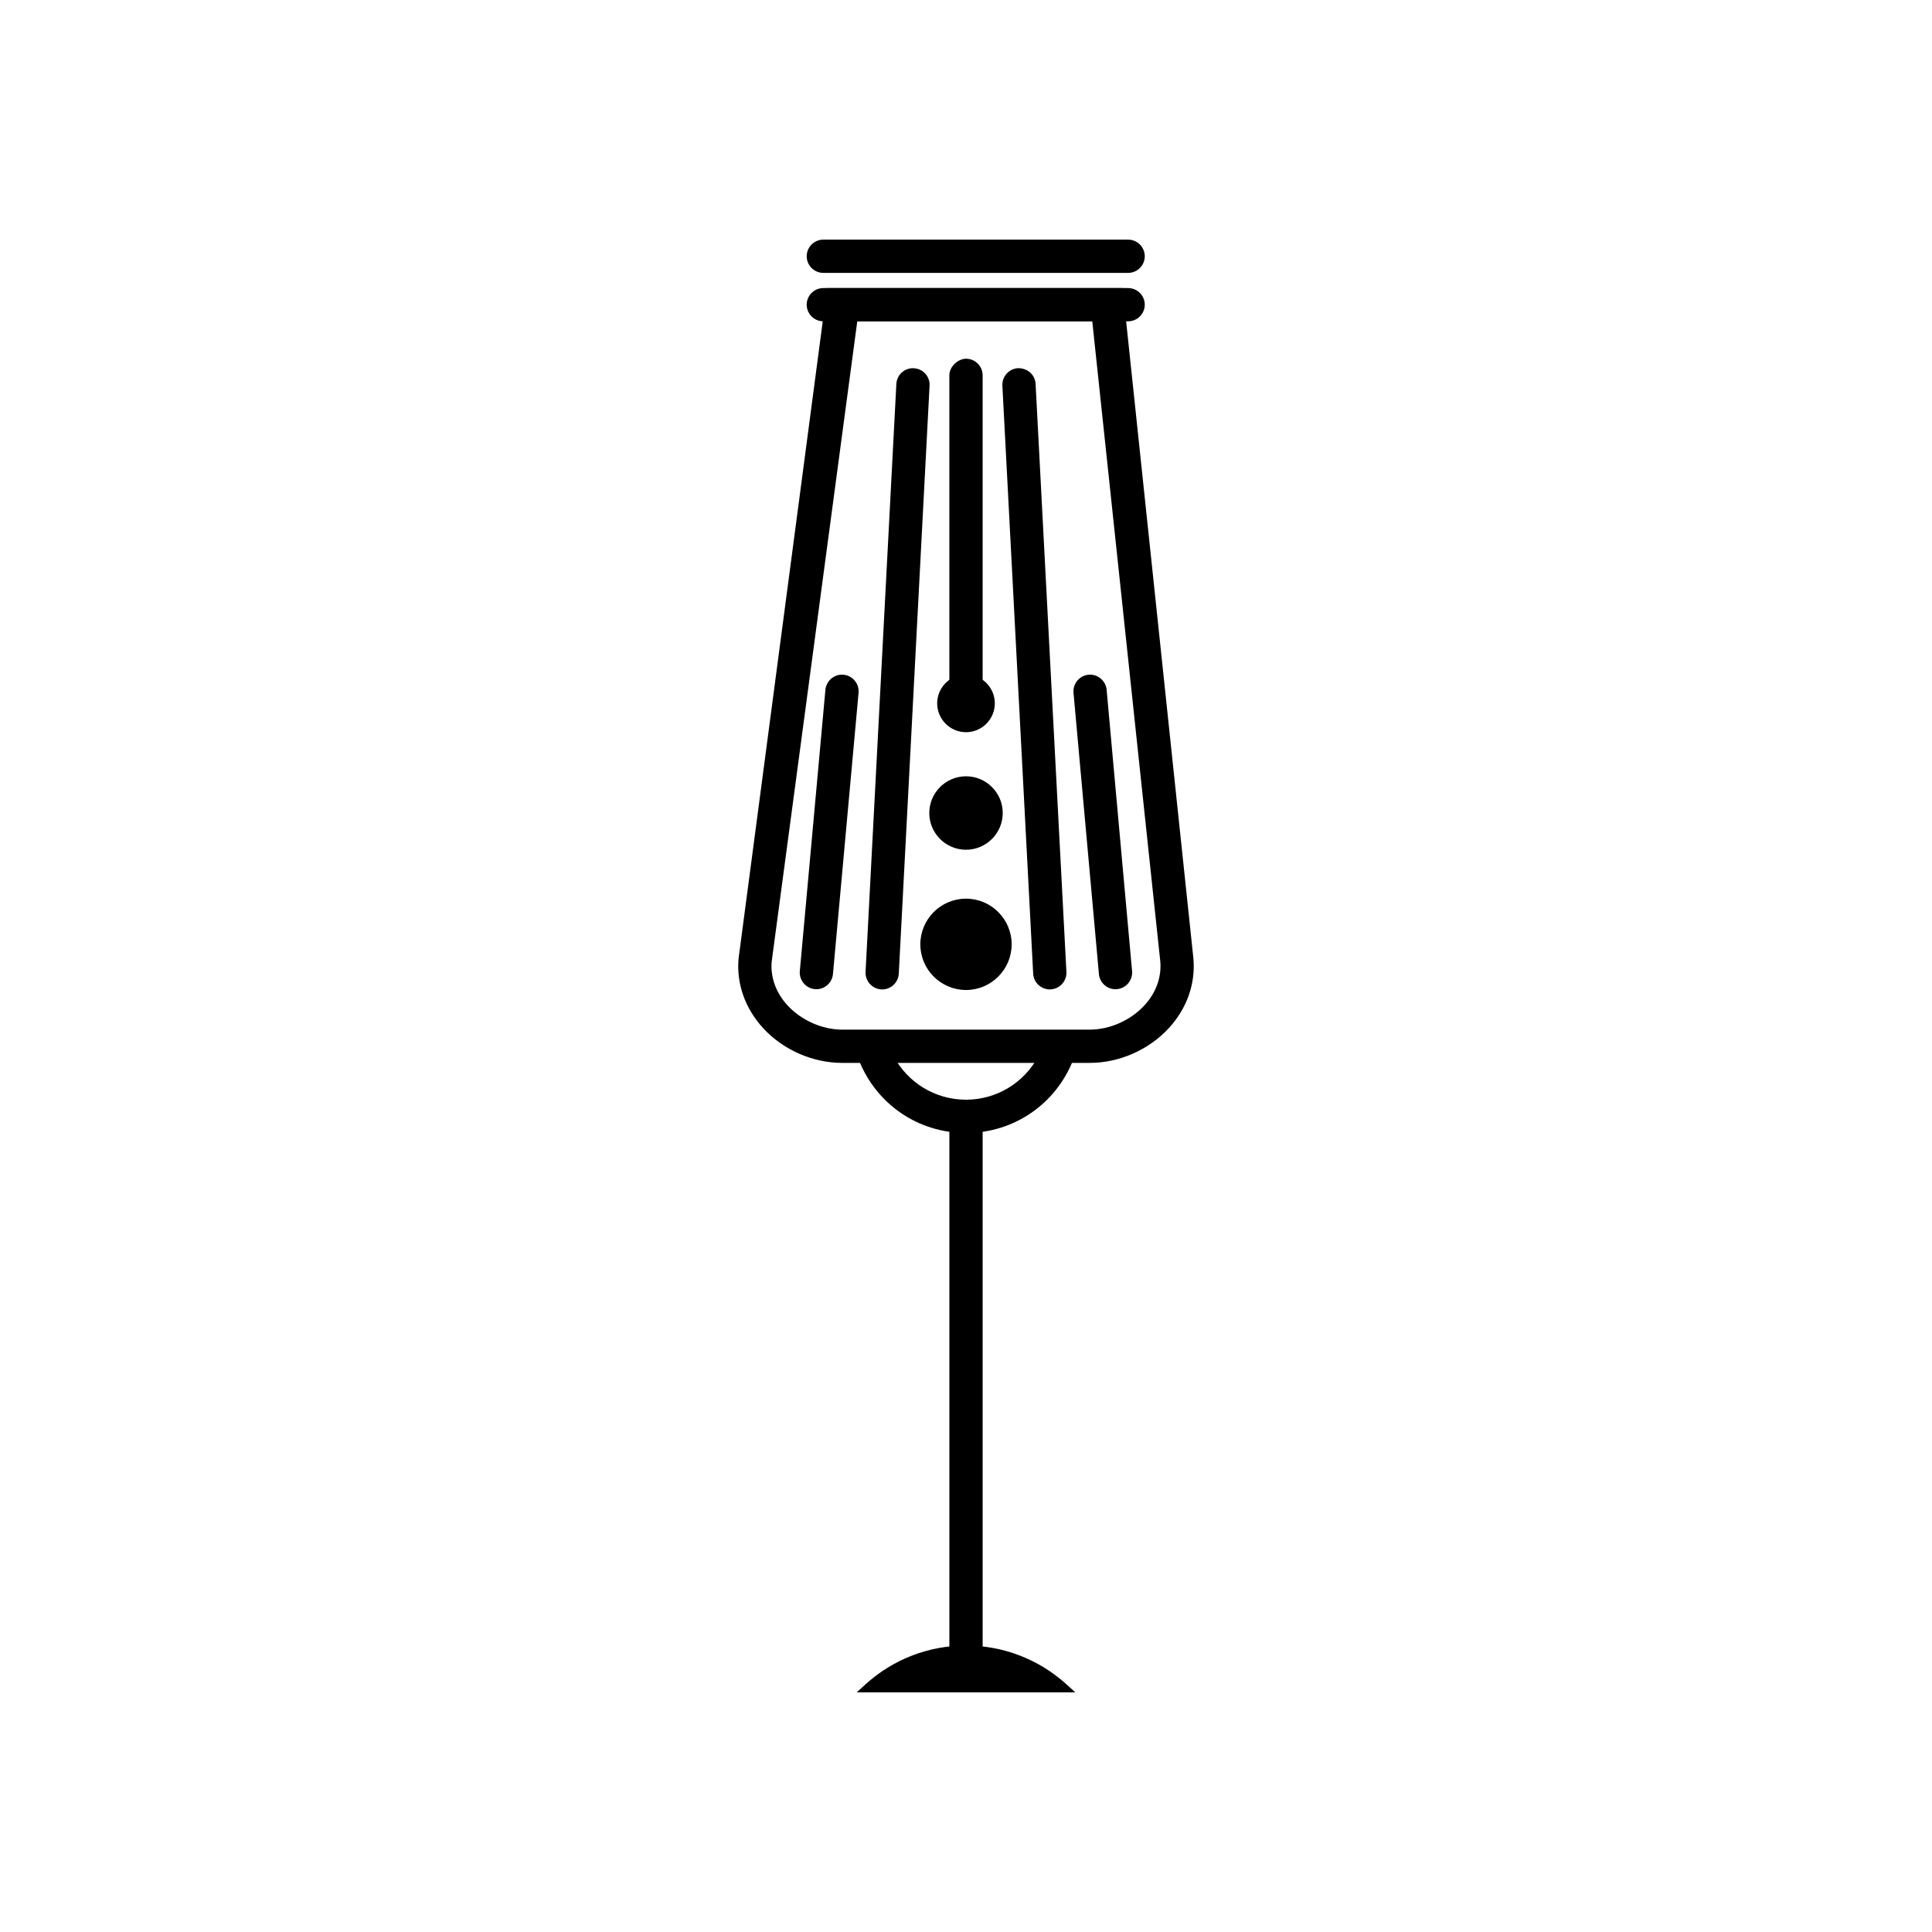 <?xml version="1.0" encoding="UTF-8"?>
<!-- The Best Svg Icon site in the world: iconSvg.co, Visit us! https://iconsvg.co -->
<svg fill="#000000" width="800px" height="800px" version="1.1" viewBox="144 144 512 512" xmlns="http://www.w3.org/2000/svg">
 <g>
  <path d="m400 581.34c-9.891 0-18.902 3.742-25.703 9.891h51.402c-6.797-6.144-15.816-9.891-25.699-9.891" fill-rule="evenodd"/>
  <path d="m428.97 592.49h-57.949l2.43-2.195c7.285-6.59 16.715-10.211 26.547-10.211 9.828 0 19.262 3.629 26.547 10.211zm-51.168-2.516h44.387c-6.383-4.769-14.141-7.371-22.191-7.371s-15.812 2.598-22.195 7.371z"/>
  <path d="m427.23 424.42c-4.262 10.867-14.848 18.582-27.234 18.582-12.391 0-22.98-7.707-27.234-18.582h6.918c3.84 7.301 11.496 12.281 20.324 12.281 8.82 0 16.48-4.977 20.32-12.281z" fill-rule="evenodd"/>
  <path d="m400 444.25c-12.645 0-23.797-7.609-28.41-19.383l-0.676-1.719h9.523l0.352 0.676c3.762 7.16 11.125 11.609 19.207 11.609 8.082 0 15.438-4.449 19.207-11.609l0.352-0.676h9.527l-0.676 1.719c-4.613 11.773-15.766 19.383-28.406 19.383zm-25.328-18.578c4.609 9.812 14.355 16.062 25.328 16.062 10.969 0 20.715-6.242 25.32-16.062h-4.258c-4.301 7.598-12.305 12.281-21.062 12.281-8.766 0-16.773-4.684-21.07-12.281z"/>
  <path d="m396.85 440.45h6.297v143.29h-6.297z" fill-rule="evenodd"/>
  <path d="m404.41 585h-8.816v-145.82h8.816zm-6.297-2.519h3.777v-140.78h-3.777z"/>
  <path d="m367.42 324.07c1.723 0.152 3.012 1.699 2.856 3.422l-6.785 74.543c-0.156 1.723-1.691 3.008-3.422 2.84-1.723-0.156-3.008-1.691-2.848-3.414l6.781-74.543c0.156-1.73 1.695-3.012 3.418-2.848" fill-rule="evenodd"/>
  <path d="m360.36 406.15-0.414-0.02c-1.164-0.105-2.223-0.664-2.977-1.57s-1.113-2.047-1.008-3.215l6.781-74.543c0.207-2.246 2.133-4.012 4.387-4.012l0.402 0.02c1.164 0.105 2.223 0.66 2.984 1.566 0.754 0.91 1.117 2.051 1.012 3.223l-6.785 74.543c-0.207 2.246-2.129 4.008-4.383 4.008zm6.922-80.824c-1.133 0-1.949 0.75-2.035 1.707l-6.781 74.543c-0.098 1.031 0.672 1.953 1.707 2.047l0.18 1.27v-1.258c0.961 0 1.785-0.75 1.867-1.715l6.785-74.543c0.047-0.5-0.109-0.988-0.438-1.375-0.324-0.395-0.777-0.629-1.273-0.676h-0.012z"/>
  <path d="m432.6 324.07c-1.727 0.152-3.012 1.691-2.852 3.414l6.734 74.547c0.152 1.723 1.691 3.012 3.414 2.852 1.734-0.156 3.012-1.699 2.863-3.422l-6.742-74.547c-0.16-1.727-1.695-3.008-3.418-2.844" fill-rule="evenodd"/>
  <path d="m439.61 406.16c-2.258 0-4.188-1.77-4.383-4.016l-6.734-74.547c-0.105-1.164 0.25-2.312 1.008-3.219 0.754-0.906 1.82-1.461 2.988-1.566l0.398-0.02c2.254 0 4.18 1.762 4.383 4.012l6.742 74.547c0.211 2.418-1.582 4.566-4 4.785zm-6.727-80.848c-0.676 0.055-1.129 0.293-1.457 0.68-0.328 0.387-0.48 0.883-0.434 1.375l6.734 74.547c0.086 0.961 0.906 1.723 1.875 1.723v1.258l0.172-1.27c1.043-0.098 1.812-1.02 1.723-2.055l-6.738-74.539c-0.086-0.961-0.906-1.719-1.875-1.719z"/>
  <path d="m400 240.32c-1.285 0-3.148 1.422-3.148 3.144v88.48c0 1.734 1.41 3.148 3.148 3.148s3.148-1.414 3.148-3.148v-88.48c0-1.723-1.418-3.144-3.148-3.144" fill-rule="evenodd"/>
  <path d="m400 336.35c-2.43 0-4.41-1.98-4.41-4.41v-88.473c0-2.438 2.414-4.402 4.41-4.402 2.43 0 4.41 1.977 4.41 4.402v88.48c-0.004 2.43-1.984 4.402-4.41 4.402zm0-94.766c-0.605 0-1.891 0.891-1.891 1.883v88.48c0 1.043 0.848 1.891 1.891 1.891s1.891-0.848 1.891-1.891l-0.004-88.48c0-1.035-0.844-1.883-1.887-1.883z"/>
  <path d="m386.12 242.83c1.734 0.086 3.066 1.582 2.977 3.305l-8.16 155.82c-0.098 1.727-1.582 3.074-3.309 2.984s-3.062-1.582-2.977-3.309l8.16-155.81c0.09-1.738 1.582-3.082 3.309-2.984" fill-rule="evenodd"/>
  <path d="m377.79 406.2-0.238-0.004c-2.418-0.125-4.293-2.207-4.168-4.637l8.16-155.81c0.125-2.348 2.062-4.18 4.398-4.18 1.402 0.066 2.484 0.574 3.269 1.449 0.797 0.883 1.195 2.012 1.133 3.188l-8.156 155.82c-0.125 2.348-2.055 4.18-4.398 4.18zm8.266-162.11c-1.094 0-1.934 0.801-1.988 1.789l-8.16 155.81c-0.051 1.043 0.746 1.941 1.785 1.988l0.105 1.266v-1.258c0.984 0 1.828-0.805 1.883-1.793l8.16-155.81c0.023-0.508-0.145-0.988-0.488-1.367-0.34-0.379-0.793-0.598-1.297-0.621 0.004 0 0 0 0 0z"/>
  <path d="m413.88 242.83c-1.727 0.086-3.066 1.582-2.977 3.305l8.16 155.82c0.09 1.727 1.582 3.074 3.309 2.984 1.727-0.09 3.066-1.582 2.977-3.309l-8.168-155.81c-0.078-1.738-1.57-3.082-3.301-2.984" fill-rule="evenodd"/>
  <path d="m422.2 406.2c-2.344 0-4.273-1.832-4.398-4.18l-8.16-155.82c-0.066-1.168 0.336-2.301 1.133-3.18 0.789-0.883 1.875-1.391 3.043-1.449h0.012c2.57 0 4.5 1.832 4.613 4.176l8.168 155.81c0.059 1.168-0.336 2.297-1.129 3.176-0.789 0.883-1.875 1.395-3.043 1.461zm-8.16-162.11c-0.605 0.031-1.062 0.246-1.402 0.625-0.336 0.371-0.516 0.863-0.488 1.359l8.16 155.82c0.051 0.984 0.898 1.789 1.883 1.789v1.258l0.102-1.266c0.504-0.023 0.961-0.246 1.301-0.625 0.344-0.379 0.516-0.863 0.488-1.367l-8.168-155.81c-0.043-1-0.871-1.785-1.875-1.785z"/>
  <path d="m400 324.02c3.523 0 6.379 2.856 6.379 6.383s-2.856 6.383-6.379 6.383c-3.527 0-6.379-2.852-6.379-6.383 0-3.527 2.852-6.383 6.379-6.383" fill-rule="evenodd"/>
  <path d="m400 338.04c-4.211 0-7.637-3.43-7.637-7.644 0-4.211 3.426-7.644 7.637-7.644s7.637 3.43 7.637 7.644c0 4.215-3.426 7.644-7.637 7.644zm0-12.762c-2.82 0-5.117 2.297-5.117 5.125-0.004 2.828 2.293 5.117 5.117 5.117 2.82 0 5.117-2.297 5.117-5.125 0-2.824-2.297-5.117-5.117-5.117z"/>
  <path d="m400 350.99c4.676 0 8.473 3.785 8.473 8.469 0 4.68-3.797 8.473-8.473 8.473-4.68 0-8.469-3.793-8.469-8.473 0-4.684 3.785-8.469 8.469-8.469" fill-rule="evenodd"/>
  <path d="m400 369.19c-5.367 0-9.73-4.363-9.73-9.734 0-5.359 4.363-9.73 9.73-9.73s9.734 4.363 9.734 9.73c-0.004 5.371-4.371 9.734-9.734 9.734zm0-16.945c-3.977 0-7.211 3.234-7.211 7.211 0 3.977 3.234 7.215 7.211 7.215 3.981 0 7.215-3.238 7.215-7.215 0-3.977-3.234-7.211-7.215-7.211z"/>
  <path d="m400 383.41c5.984 0 10.836 4.856 10.836 10.844 0 5.984-4.852 10.848-10.836 10.848-5.992 0-10.844-4.856-10.844-10.844 0-5.984 4.852-10.848 10.844-10.848" fill-rule="evenodd"/>
  <path d="m400 406.36c-6.672 0-12.102-5.43-12.102-12.102s5.43-12.102 12.102-12.102 12.098 5.43 12.098 12.102c-0.004 6.672-5.43 12.102-12.098 12.102zm0-21.688c-5.285 0-9.582 4.301-9.582 9.582s4.297 9.582 9.582 9.582c5.281 0 9.578-4.301 9.578-9.582-0.004-5.281-4.301-9.582-9.578-9.582z"/>
  <path d="m364.3 221.61h76.082l18.641 176.58c1.234 14.363-11.812 26.234-26.227 26.234l-65.59-0.004c-14.426 0-27.461-11.859-26.234-26.234zm5.777 6.285-22.832 170.82c-0.934 10.938 9.668 19.406 19.961 19.406h65.586c10.281 0 20.887-8.473 19.957-19.406l-18.152-170.82z" fill-rule="evenodd"/>
  <path d="m432.79 425.68h-65.582c-7.836 0-15.672-3.449-20.973-9.219-4.769-5.195-7.082-11.723-6.516-18.379l23.477-177.73 78.312 0.004 18.762 177.7c0.574 6.676-1.738 13.199-6.508 18.395-5.305 5.777-13.145 9.227-20.973 9.227zm-67.387-202.81-23.18 175.49c-0.504 5.883 1.578 11.73 5.863 16.402 4.832 5.262 11.98 8.402 19.121 8.402h65.586c7.133 0 14.277-3.144 19.113-8.414 4.289-4.672 6.367-10.516 5.859-16.453l-18.52-175.43zm67.387 196.52h-65.582c-6.082 0-12.195-2.715-16.375-7.262-3.535-3.848-5.254-8.652-4.84-13.512l22.988-171.98h66.746l18.273 171.95c0.418 4.887-1.301 9.684-4.836 13.539-4.184 4.547-10.301 7.262-16.375 7.262zm-61.605-190.23-22.688 169.73c-0.348 4.09 1.137 8.207 4.191 11.531 3.652 3.977 9.215 6.445 14.52 6.445h65.586c5.301 0 10.863-2.469 14.508-6.449 3.055-3.324 4.543-7.441 4.191-11.586l-18.031-169.67h-62.277z"/>
  <path d="m362.19 221.61h80.766c1.738 0 3.152 1.406 3.152 3.141s-1.414 3.148-3.152 3.148l-80.766-0.004c-1.734 0-3.148-1.414-3.148-3.148 0-1.73 1.418-3.137 3.148-3.137" fill-rule="evenodd"/>
  <path d="m442.96 229.15h-80.766c-2.43 0-4.41-1.98-4.41-4.41 0-2.422 1.98-4.398 4.41-4.398h80.766c2.434 0 4.414 1.977 4.414 4.398 0 2.43-1.98 4.41-4.414 4.41zm-80.766-6.289c-1.043 0-1.891 0.84-1.891 1.879 0 1.043 0.848 1.891 1.891 1.891h80.766c1.047 0 1.895-0.848 1.895-1.891 0-1.039-0.848-1.879-1.895-1.879z"/>
  <path d="m362.19 208.76h80.766c1.738 0 3.152 1.414 3.152 3.152 0 1.727-1.414 3.144-3.152 3.144h-80.766c-1.734 0-3.148-1.414-3.148-3.144 0-1.734 1.418-3.152 3.148-3.152" fill-rule="evenodd"/>
  <path d="m442.96 216.32h-80.766c-2.43 0-4.41-1.977-4.41-4.402 0-2.434 1.98-4.414 4.41-4.414h80.766c2.434 0 4.414 1.98 4.414 4.414 0 2.426-1.98 4.402-4.414 4.402zm-80.766-6.297c-1.043 0-1.891 0.852-1.891 1.895 0 1.039 0.848 1.883 1.891 1.883h80.766c1.047 0 1.895-0.848 1.895-1.883 0-1.043-0.848-1.895-1.895-1.895z"/>
 </g>
</svg>